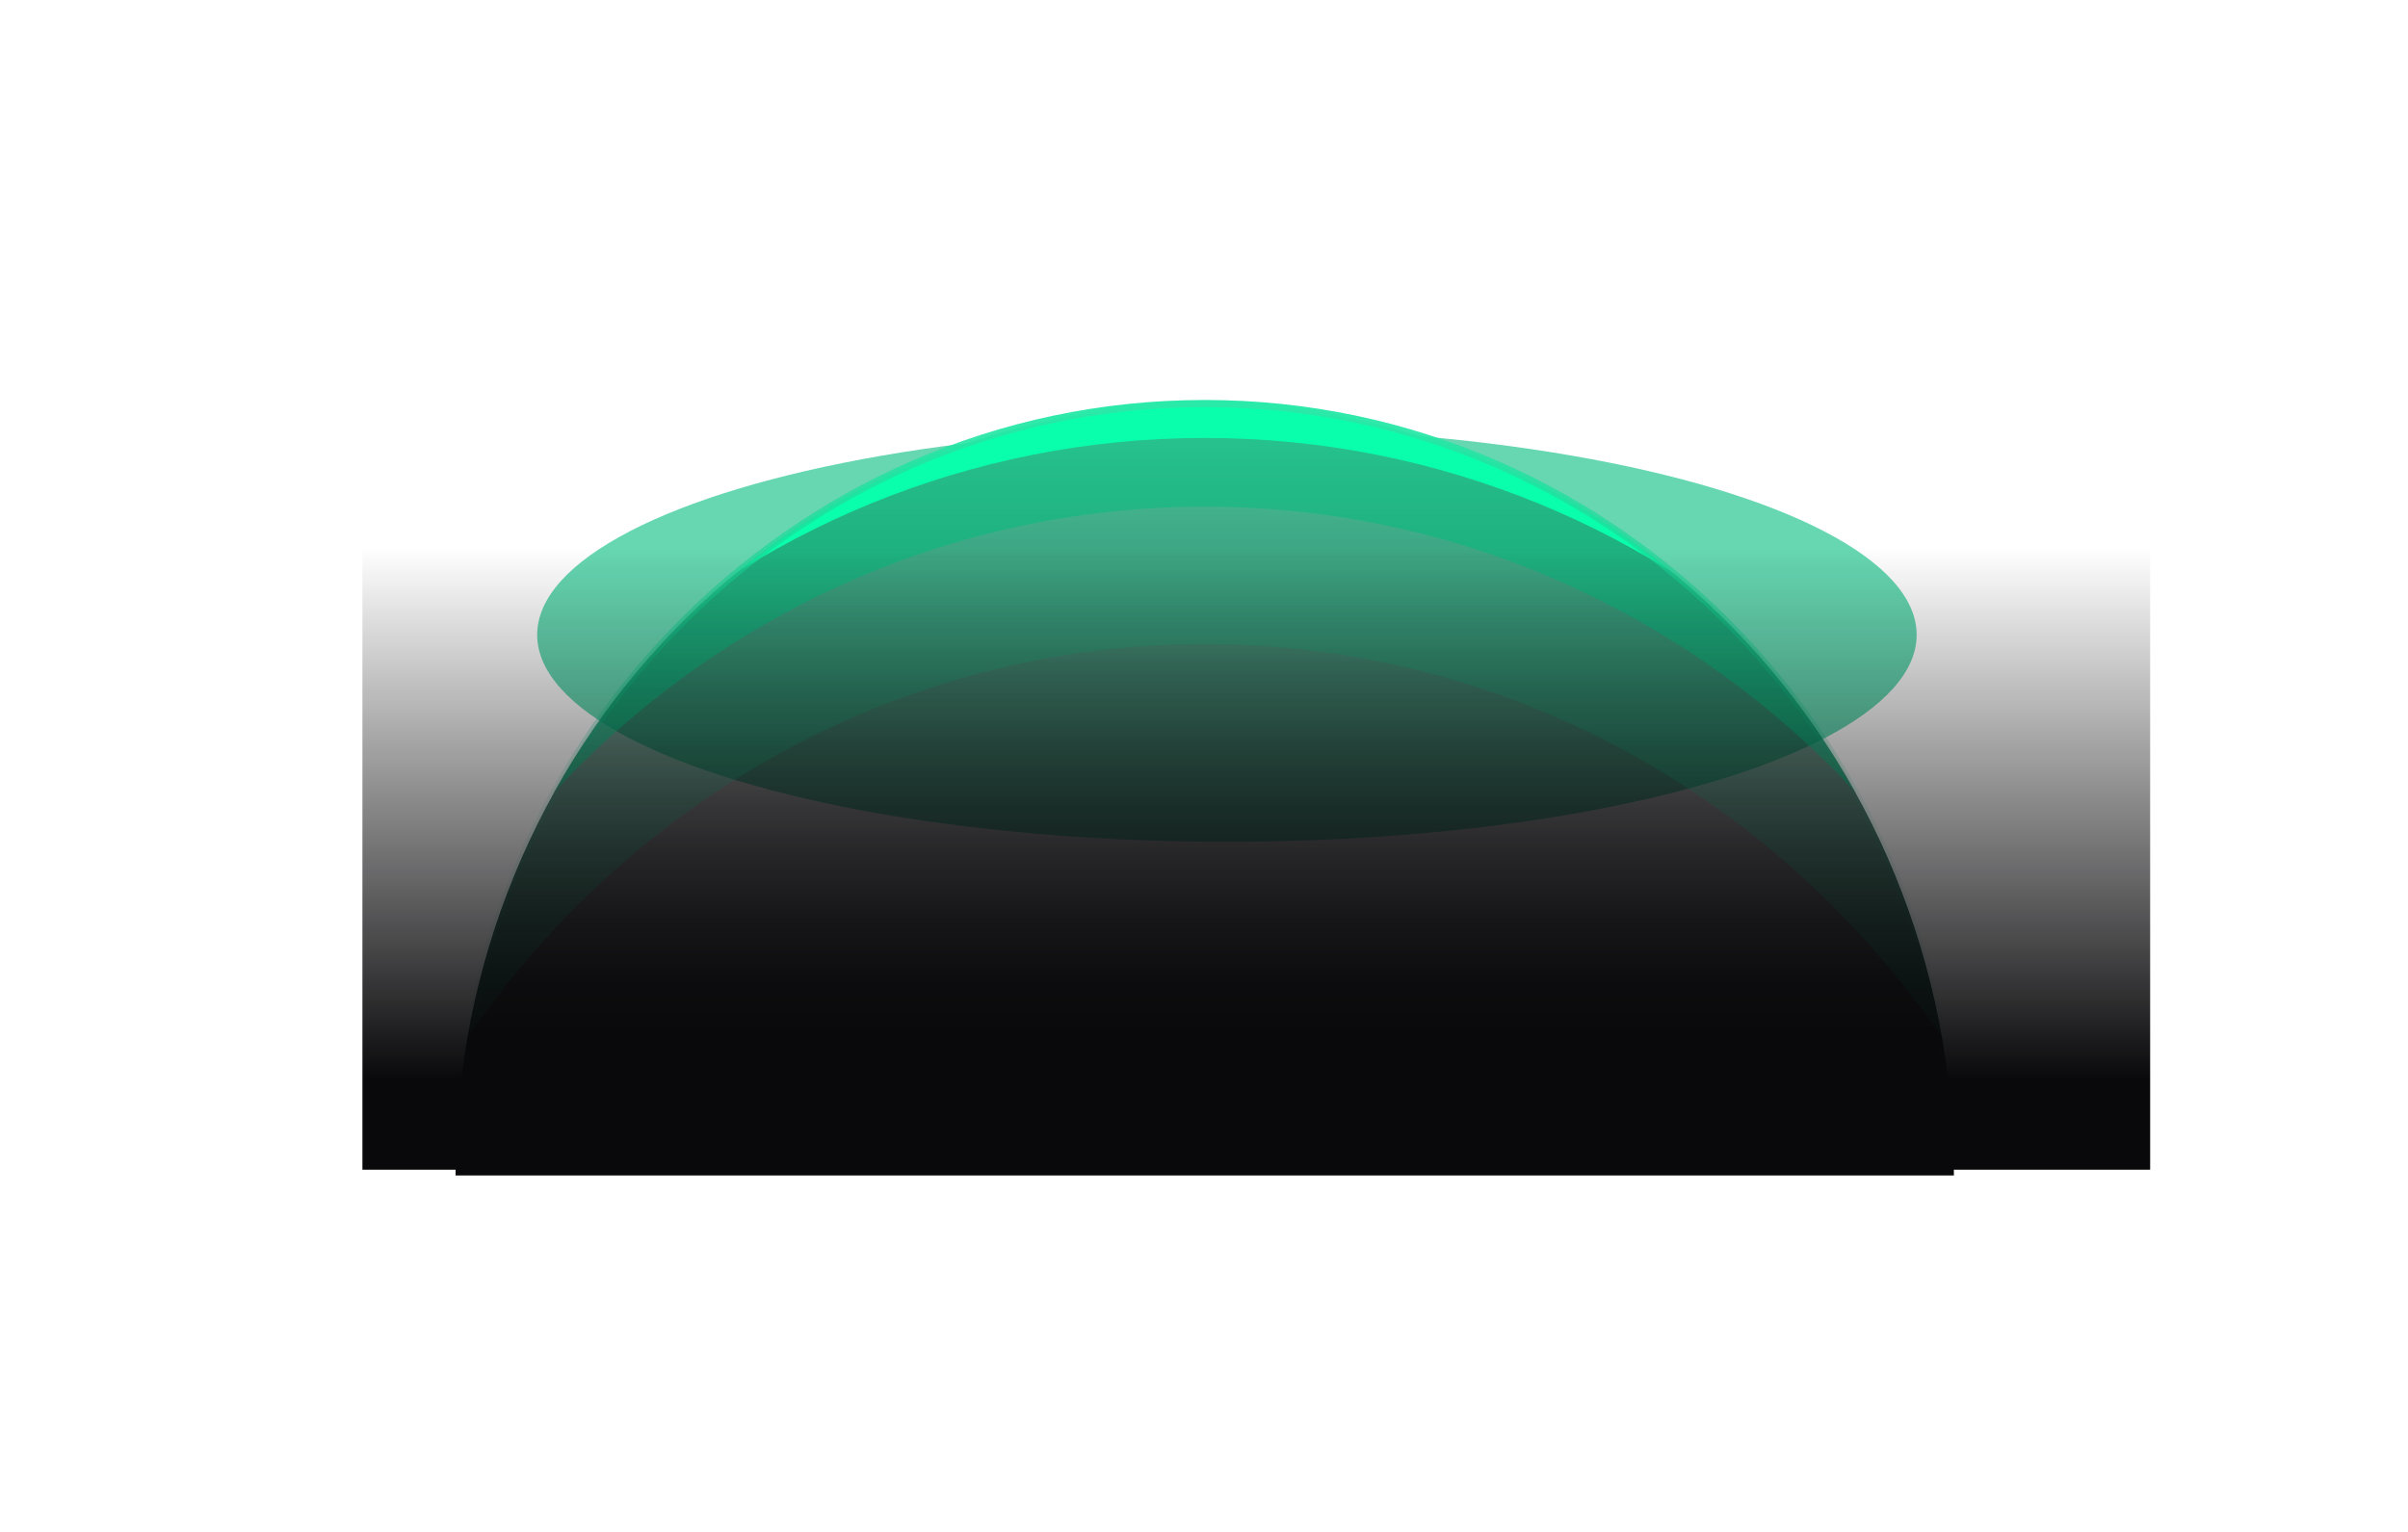 <svg width="1681" height="1070" viewBox="0 0 1681 1070" fill="none" xmlns="http://www.w3.org/2000/svg">
<g clip-path="url(#clip0_3533_5289)">
<g filter="url(#filter0_f_3533_5289)">
<ellipse cx="856.5" cy="443.305" rx="481.5" ry="144.5" fill="#00BC7D" fill-opacity="0.6"/>
</g>
</g>
<path d="M841 281.805C552.155 281.805 318 523.123 318 820.805H1364C1364 523.123 1129.84 281.805 841 281.805Z" fill="url(#paint0_linear_3533_5289)"/>
<mask id="mask0_3533_5289" style="mask-type:alpha" maskUnits="userSpaceOnUse" x="318" y="281" width="1046" height="540">
<path d="M841 281.805C552.155 281.805 318 523.123 318 820.805H1364C1364 523.123 1129.84 281.805 841 281.805Z" fill="#09090B"/>
</mask>
<g mask="url(#mask0_3533_5289)">
<g opacity="0.2" filter="url(#filter1_f_3533_5289)">
<path d="M841 281.805C1098.03 281.805 1311.76 472.898 1355.72 724.753C1242.16 558.506 1053.96 449.805 841 449.805C628.042 449.805 439.841 558.506 326.281 724.753C370.239 472.898 583.965 281.805 841 281.805Z" fill="#00BC7D"/>
</g>
<g opacity="0.5" filter="url(#filter2_f_3533_5289)">
<path d="M841 249.805C1061.9 249.805 1250.81 390.946 1327.46 590.497C1212.3 446.028 1037.15 353.805 841 353.805C644.846 353.805 469.698 446.028 354.535 590.497C431.188 390.945 620.1 249.805 841 249.805Z" fill="#00BC7D"/>
</g>
<g filter="url(#filter3_f_3533_5289)">
<path d="M841 249.805C1017.41 249.805 1173.42 339.823 1268.15 477.719C1156.08 371.037 1005.97 305.805 841 305.805C676.03 305.805 525.917 371.037 413.85 477.719C508.576 339.823 664.587 249.805 841 249.805Z" fill="#0AFFAD"/>
</g>
</g>
<g filter="url(#filter4_dd_3533_5289)">
<path d="M1364 820.805C1364 523.123 1129.84 281.805 841 281.805C552.155 281.805 318 523.123 318 820.805" stroke="url(#paint1_linear_3533_5289)" stroke-width="5"/>
</g>
<rect x="253" y="382.805" width="1248" height="434" fill="url(#paint2_linear_3533_5289)"/>
<defs>
<filter id="filter0_f_3533_5289" x="63" y="-13.195" width="1587" height="913" filterUnits="userSpaceOnUse" color-interpolation-filters="sRGB">
<feFlood flood-opacity="0" result="BackgroundImageFix"/>
<feBlend mode="normal" in="SourceGraphic" in2="BackgroundImageFix" result="shape"/>
<feGaussianBlur stdDeviation="156" result="effect1_foregroundBlur_3533_5289"/>
</filter>
<filter id="filter1_f_3533_5289" x="286.281" y="241.805" width="1109.44" height="522.949" filterUnits="userSpaceOnUse" color-interpolation-filters="sRGB">
<feFlood flood-opacity="0" result="BackgroundImageFix"/>
<feBlend mode="normal" in="SourceGraphic" in2="BackgroundImageFix" result="shape"/>
<feGaussianBlur stdDeviation="20" result="effect1_foregroundBlur_3533_5289"/>
</filter>
<filter id="filter2_f_3533_5289" x="314.535" y="209.805" width="1052.93" height="420.691" filterUnits="userSpaceOnUse" color-interpolation-filters="sRGB">
<feFlood flood-opacity="0" result="BackgroundImageFix"/>
<feBlend mode="normal" in="SourceGraphic" in2="BackgroundImageFix" result="shape"/>
<feGaussianBlur stdDeviation="20" result="effect1_foregroundBlur_3533_5289"/>
</filter>
<filter id="filter3_f_3533_5289" x="373.85" y="209.805" width="934.3" height="307.914" filterUnits="userSpaceOnUse" color-interpolation-filters="sRGB">
<feFlood flood-opacity="0" result="BackgroundImageFix"/>
<feBlend mode="normal" in="SourceGraphic" in2="BackgroundImageFix" result="shape"/>
<feGaussianBlur stdDeviation="20" result="effect1_foregroundBlur_3533_5289"/>
</filter>
<filter id="filter4_dd_3533_5289" x="251.5" y="215.305" width="1179" height="669.5" filterUnits="userSpaceOnUse" color-interpolation-filters="sRGB">
<feFlood flood-opacity="0" result="BackgroundImageFix"/>
<feColorMatrix in="SourceAlpha" type="matrix" values="0 0 0 0 0 0 0 0 0 0 0 0 0 0 0 0 0 0 127 0" result="hardAlpha"/>
<feOffset/>
<feGaussianBlur stdDeviation="32"/>
<feColorMatrix type="matrix" values="0 0 0 0 0 0 0 0 0 0.737 0 0 0 0 0.49 0 0 0 1 0"/>
<feBlend mode="normal" in2="BackgroundImageFix" result="effect1_dropShadow_3533_5289"/>
<feColorMatrix in="SourceAlpha" type="matrix" values="0 0 0 0 0 0 0 0 0 0 0 0 0 0 0 0 0 0 127 0" result="hardAlpha"/>
<feOffset/>
<feGaussianBlur stdDeviation="4"/>
<feColorMatrix type="matrix" values="0 0 0 0 0 0 0 0 0 0.737 0 0 0 0 0.49 0 0 0 0.5 0"/>
<feBlend mode="normal" in2="effect1_dropShadow_3533_5289" result="effect2_dropShadow_3533_5289"/>
<feBlend mode="normal" in="SourceGraphic" in2="effect2_dropShadow_3533_5289" result="shape"/>
</filter>
<linearGradient id="paint0_linear_3533_5289" x1="841" y1="281.805" x2="841" y2="727.805" gradientUnits="userSpaceOnUse">
<stop stop-color="#09090B" stop-opacity="0"/>
<stop offset="0.163" stop-color="#09090B" stop-opacity="0.2"/>
<stop offset="1" stop-color="#09090B"/>
</linearGradient>
<linearGradient id="paint1_linear_3533_5289" x1="841" y1="281.805" x2="841" y2="820.805" gradientUnits="userSpaceOnUse">
<stop stop-color="#2AEAA9"/>
<stop offset="0.492" stop-color="#00BC7D" stop-opacity="0.1"/>
<stop offset="1" stop-color="#00BC7D" stop-opacity="0"/>
</linearGradient>
<linearGradient id="paint2_linear_3533_5289" x1="877" y1="382.805" x2="877" y2="816.805" gradientUnits="userSpaceOnUse">
<stop stop-color="#09090B" stop-opacity="0"/>
<stop offset="0.855" stop-color="#09090B"/>
</linearGradient>
<clipPath id="clip0_3533_5289">
<rect width="1681" height="1069" fill="white" transform="translate(0 0.805)"/>
</clipPath>
</defs>
</svg>
